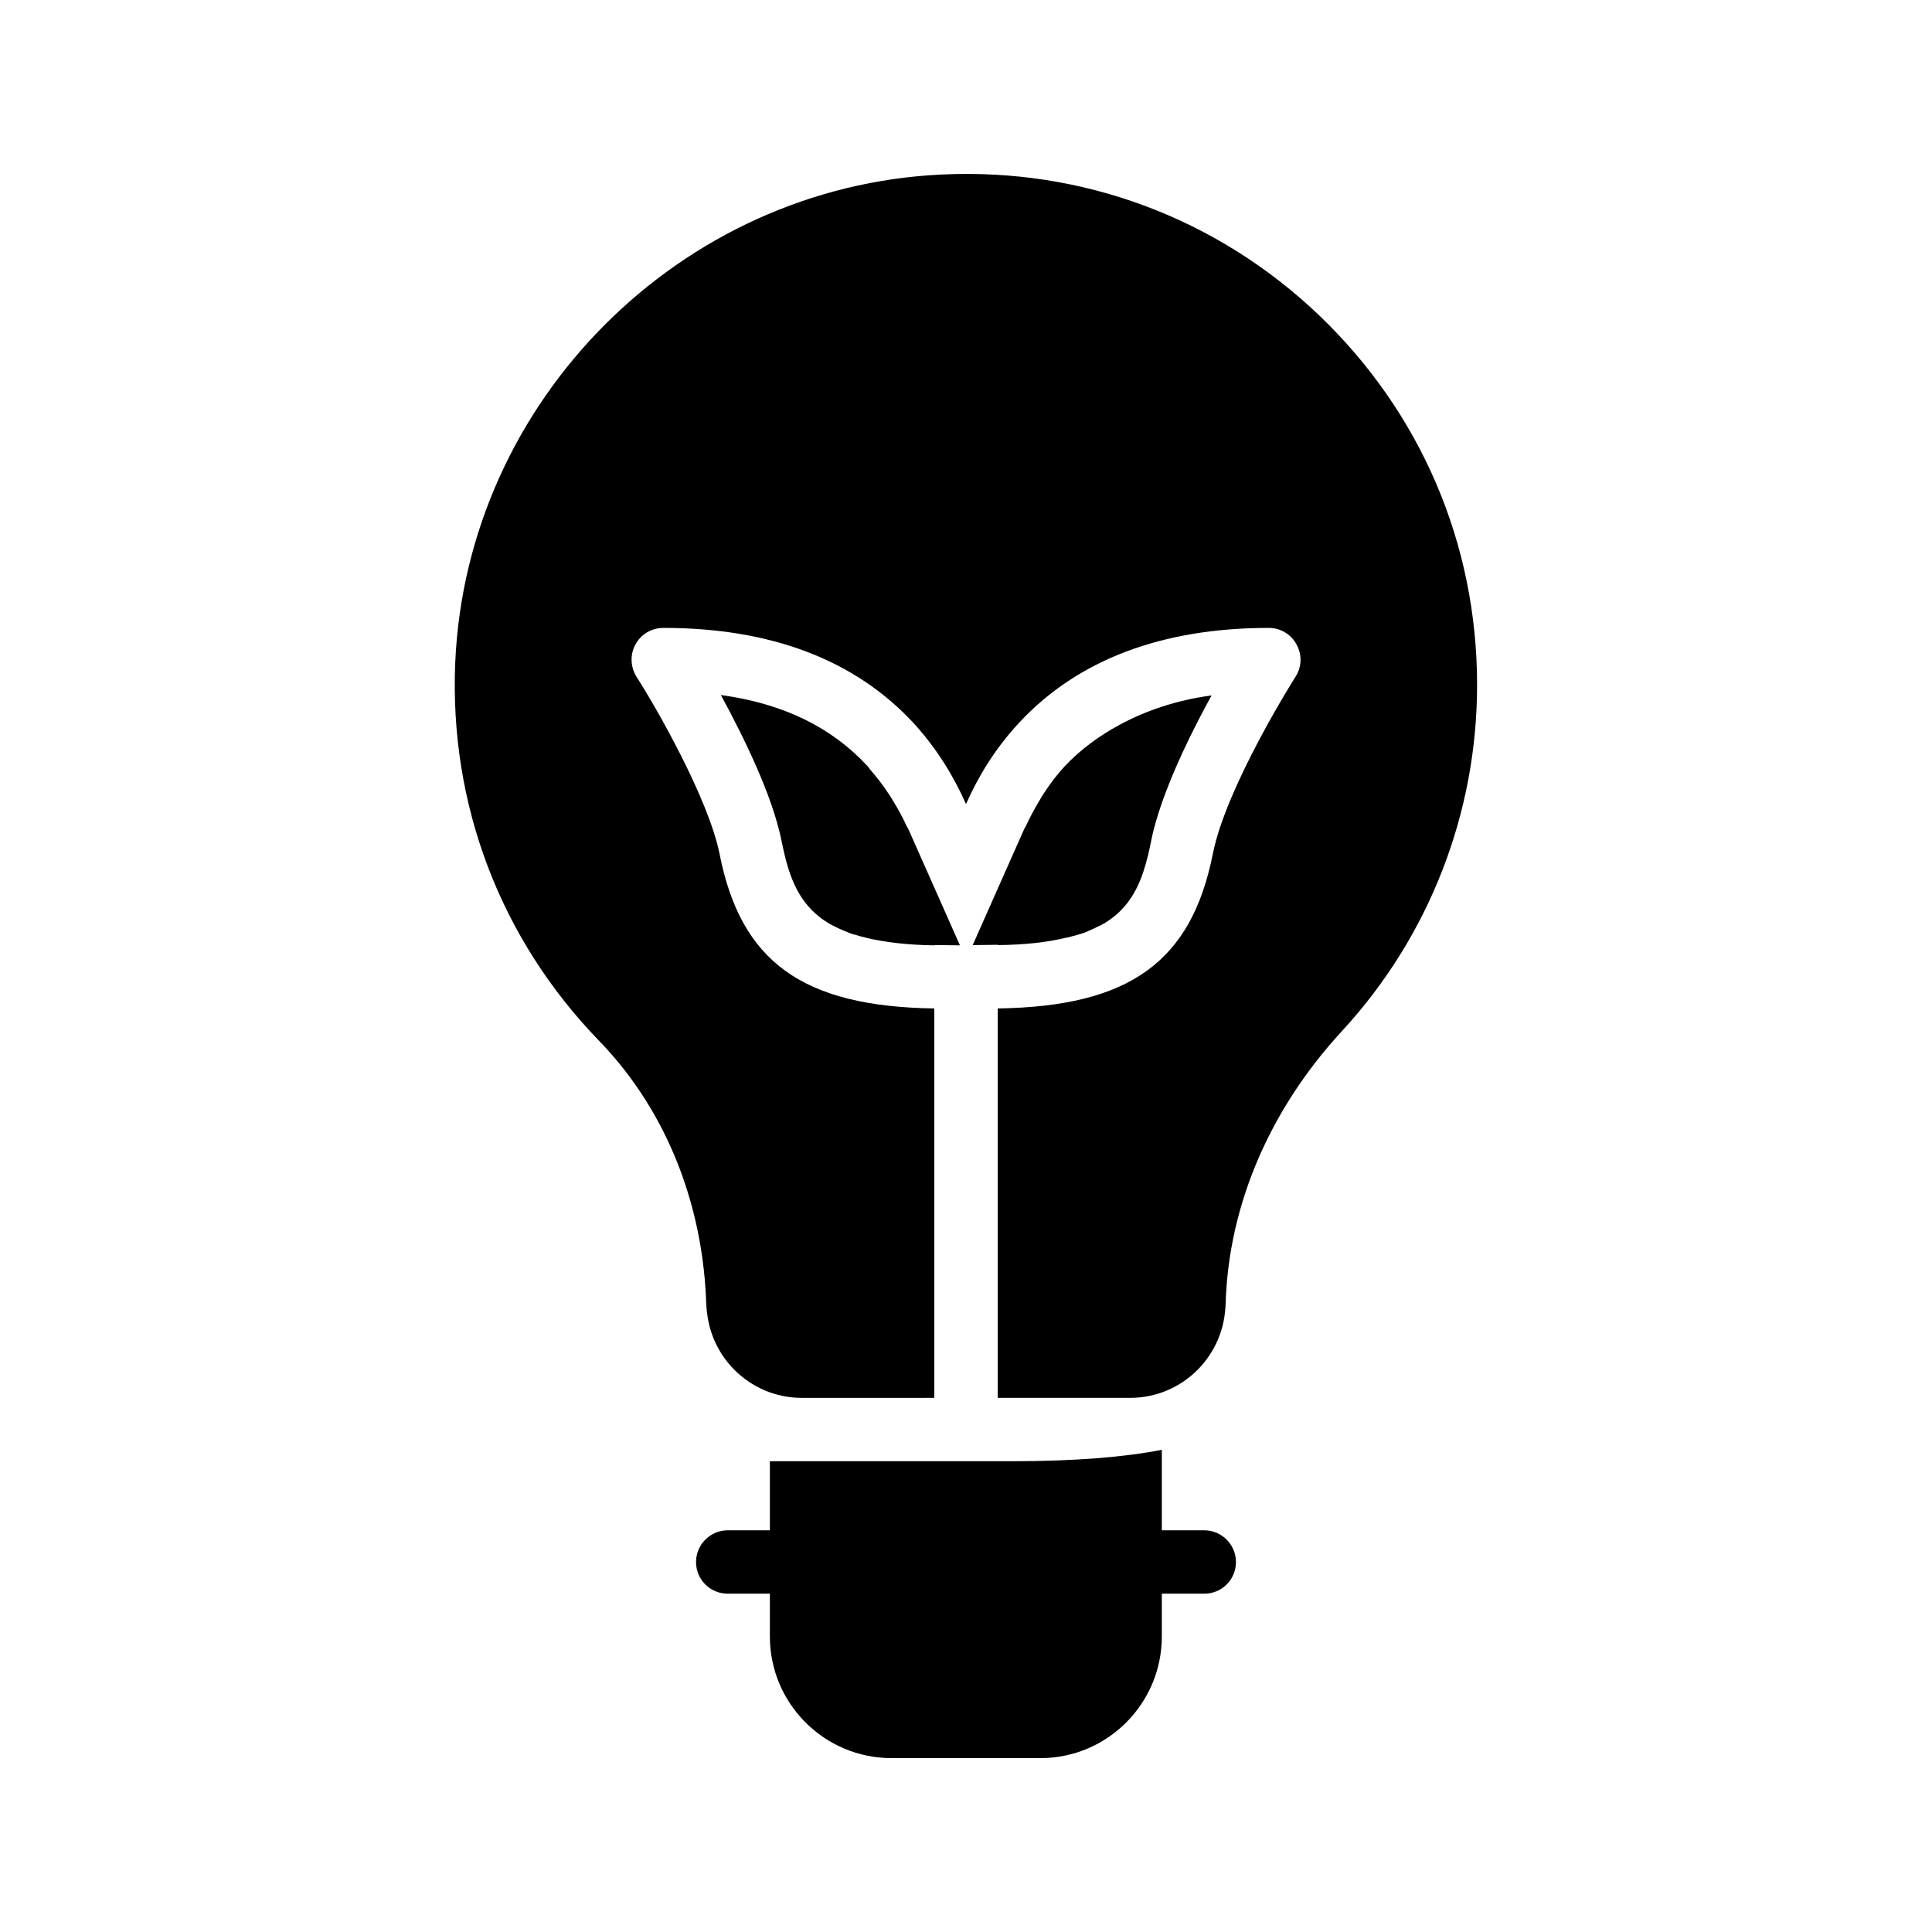 <?xml version="1.0" encoding="UTF-8"?>
<!-- Uploaded to: ICON Repo, www.svgrepo.com, Generator: ICON Repo Mixer Tools -->
<svg fill="#000000" width="800px" height="800px" version="1.1" viewBox="144 144 512 512" xmlns="http://www.w3.org/2000/svg">
 <g>
  <path d="m380.27 609.92h39.465c17.719 0 32.16-14.441 32.16-32.242v-11.336h11.25c4.617 0 8.398-3.695 8.398-8.398 0-4.617-3.777-8.398-8.398-8.398h-11.25v-21.328c-9.91 1.93-22.922 3.023-39.887 3.023h-63.984v18.305h-11.168c-4.617 0-8.398 3.777-8.398 8.398 0 4.703 3.777 8.398 8.398 8.398h11.168v11.336c0.004 17.801 14.445 32.242 32.246 32.242z"/>
  <path d="m351.13 366.91c1.68 8.312 3.863 15.367 10.328 20.32 0.082 0.082 0.25 0.168 0.336 0.25 0.586 0.418 1.09 0.754 1.762 1.176 0.336 0.168 0.672 0.418 1.09 0.586 0.504 0.25 1.008 0.504 1.512 0.754s1.008 0.418 1.512 0.672c0.586 0.25 1.09 0.418 1.68 0.672 0.418 0.168 0.922 0.336 1.426 0.418 0.754 0.25 1.594 0.504 2.434 0.672 0.168 0.082 0.418 0.082 0.586 0.168 4.785 1.09 10.664 1.848 17.969 1.93v-0.082h0.25l6.383 0.082-13.602-30.648c-0.168-0.418-0.418-0.754-0.586-1.09-1.008-2.184-2.184-4.367-3.527-6.551-0.418-0.672-0.84-1.426-1.344-2.098-1.344-2.098-2.938-4.113-4.617-6.047-0.336-0.336-0.504-0.754-0.84-1.09-9.574-10.328-22.336-16.543-38.793-18.809v0.082c5.969 11.008 13.609 26.457 16.043 38.633z"/>
  <path d="m440.81 336.02c-5.457 2.938-10.41 6.551-14.609 11-2.098 2.266-3.863 4.617-5.457 7.055-0.504 0.672-0.922 1.512-1.344 2.184-1.258 2.098-2.434 4.281-3.441 6.465-0.168 0.418-0.418 0.672-0.586 1.09l-13.602 30.648 6.383-0.082h0.25v0.082c7.305-0.082 13.098-0.754 17.969-1.93 0.168 0 0.336-0.082 0.504-0.082 0.84-0.25 1.68-0.418 2.519-0.672 0.504-0.168 0.922-0.25 1.426-0.418 0.586-0.168 1.09-0.418 1.68-0.672 0.504-0.25 1.008-0.418 1.512-0.672 0.504-0.25 0.922-0.504 1.426-0.672 0.418-0.25 0.84-0.418 1.258-0.672 0.504-0.336 1.008-0.672 1.512-1.008 0.25-0.168 0.418-0.336 0.672-0.504 0.672-0.504 1.258-1.008 1.762-1.512 4.113-3.945 6.129-8.984 7.559-14.863 0.082-0.25 0.168-0.504 0.168-0.754 0.082-0.25 0.082-0.418 0.168-0.672 0.168-0.754 0.336-1.512 0.504-2.352 0.418-2.266 1.09-4.703 1.848-7.137 3.359-10.746 9.238-22.586 14.191-31.57h-0.082c-9.16 1.254-17.137 3.938-24.188 7.719z"/>
  <path d="m264.64 319.56c-1.594 37.617 11.922 73.219 38.121 100.26 18.305 18.895 28.465 45.09 28.465 73.641v-4.367c0 14.023 11.336 25.359 25.273 25.359l35.102-0.004v-103.2c-34.93-0.504-51.305-12.344-56.93-41.059-3.023-14.777-16.879-38.879-22-46.855-1.594-2.602-1.762-5.879-0.25-8.566 1.426-2.688 4.281-4.367 7.391-4.367 28.551 0 50.801 8.48 66.336 25.273 6.129 6.719 10.578 14.023 13.855 21.41 3.273-7.391 7.727-14.695 13.938-21.41 15.449-16.711 37.785-25.273 66.336-25.273 3.023 0 5.879 1.68 7.305 4.367 1.512 2.688 1.426 5.961-0.25 8.566-0.168 0.25-18.391 29.055-21.914 46.938-5.711 28.633-22.082 40.473-57.016 40.977v103.2h35.098c13.938 0 25.273-11.336 25.273-25.359v3.191c0-26.785 10.914-53.402 30.816-74.984 23.09-25.023 35.855-57.688 35.855-91.777 0-37.367-14.863-72.129-41.898-97.992-27.039-25.777-62.641-39.047-99.922-37.281-69.367 3.195-125.96 59.957-128.98 129.32z"/>
 </g>
</svg>